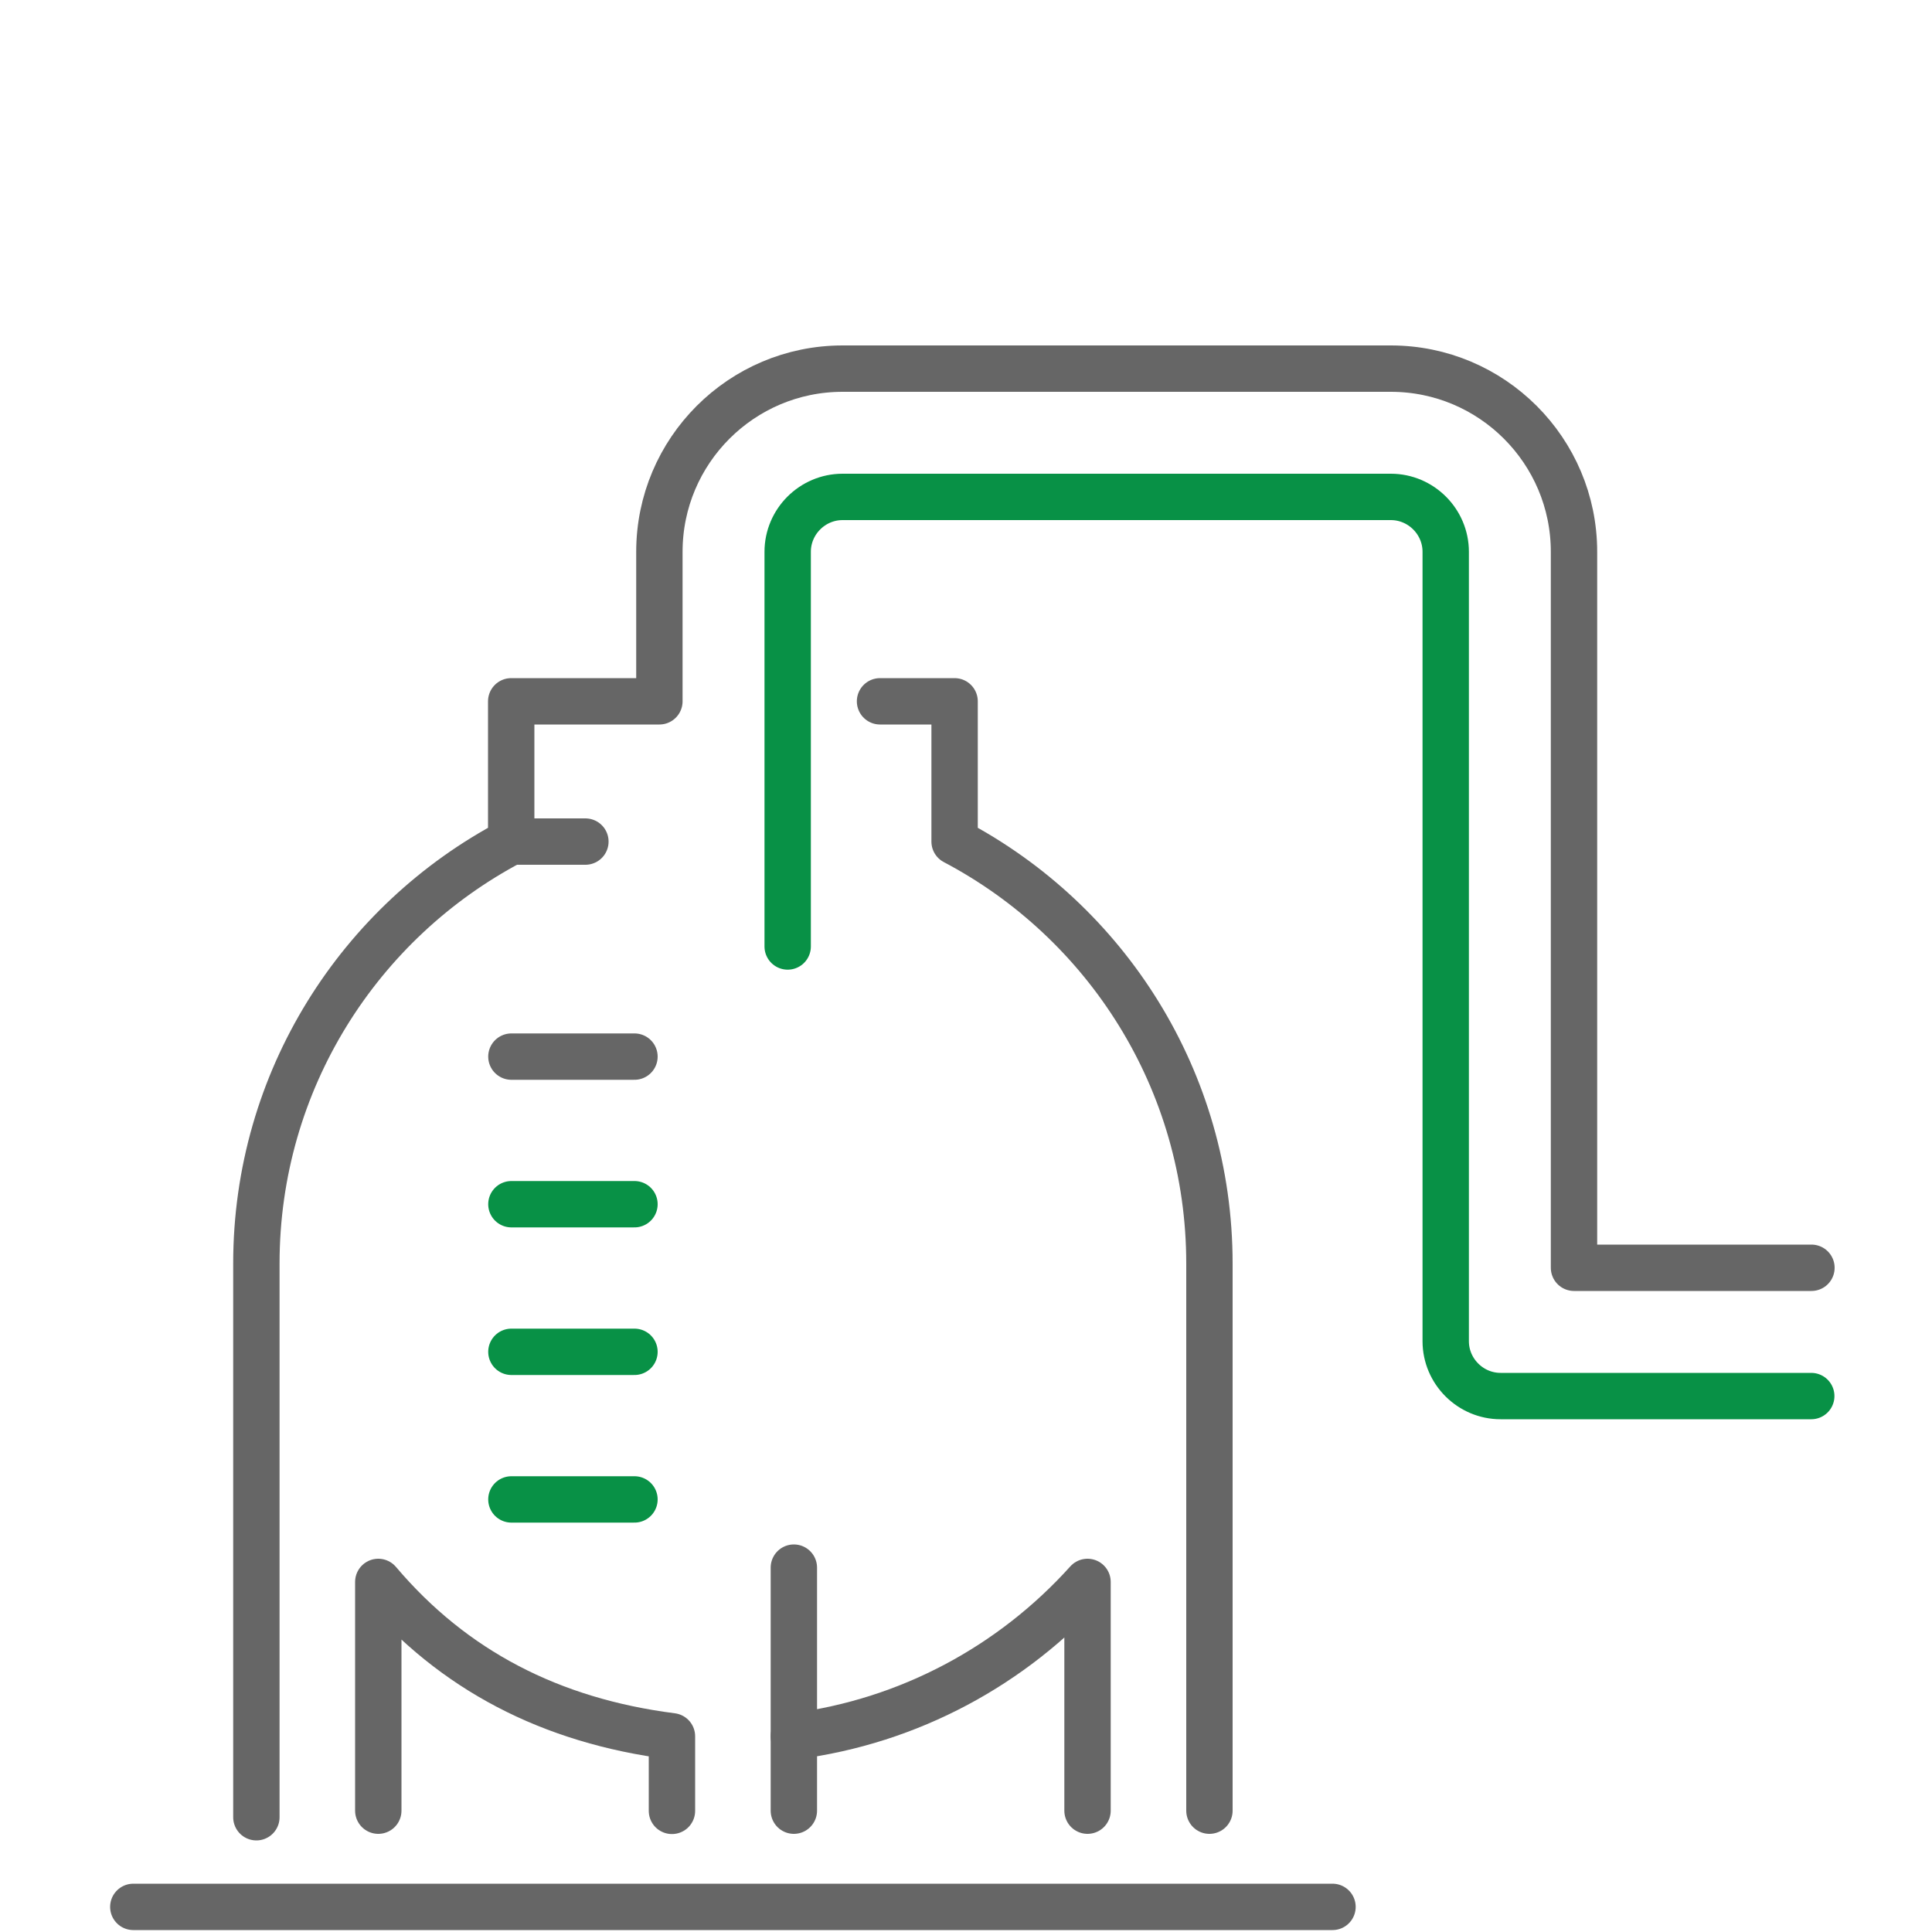 <?xml version="1.0" encoding="utf-8"?>
<!-- Generator: Adobe Illustrator 27.9.0, SVG Export Plug-In . SVG Version: 6.00 Build 0)  -->
<svg version="1.1" id="Laag_1" xmlns="http://www.w3.org/2000/svg" xmlns:xlink="http://www.w3.org/1999/xlink" x="0px" y="0px"
	 viewBox="0 0 1000 1000" style="enable-background:new 0 0 1000 1000;" xml:space="preserve">
<style type="text/css">
	.st0{fill:none;stroke:#089146;stroke-width:24;stroke-linecap:round;stroke-linejoin:round;}
	.st1{fill:none;stroke:#666666;stroke-width:24;stroke-linecap:round;stroke-linejoin:round;}
</style>
<g id="liters">
	<g id="gray">
		<line id="Stroke-11_3_" class="st0" x1="328.4" y1="623.3" x2="264.7" y2="623.3"/>
		<line id="Stroke-13_3_" class="st0" x1="328.4" y1="699.7" x2="264.7" y2="699.7"/>
		<line id="Stroke-15_3_" class="st0" x1="328.4" y1="776.1" x2="264.7" y2="776.1"/>
		<path id="Stroke-19_2_" class="st0" d="M407.7,489.9V285.6c0-15.6,12.8-28.4,28.4-28.4h283.8c15.6,0,28.4,12.8,28.4,28.4v408.6
			c0,15.6,12.8,28.4,28.4,28.4h160.8"/>
	</g>
	<g>
		<path id="Stroke-1_3_" class="st1" d="M562.9,937.2V818.8c-38.6,42.9-91.9,72.2-152,79.9"/>
		<line id="Stroke-3_3_" class="st1" x1="410.9" y1="937.2" x2="410.9" y2="811.4"/>
		<path id="Stroke-5_3_" class="st1" d="M195.8,937.2V818.8c38.8,45.8,89.4,71.9,152,79.9v38.6"/>
		<path id="Stroke-7_3_" class="st1" d="M626,937.2V654c0-94.8-53.5-177.1-131.9-218.4V363h-38.6"/>
		<line id="Stroke-9_3_" class="st1" x1="328.4" y1="546.9" x2="264.7" y2="546.9"/>
		<path id="Stroke-17_2_" class="st1" d="M937.6,656.2H814.7V285.6c0-52.3-42.5-94.8-94.8-94.8H436.1c-52.3,0-94.8,42.5-94.8,94.8
			V363h-76.7v72.6C186.2,476.9,132.7,559.2,132.7,654v286.6"/>
		<line id="Stroke-21_2_" class="st1" x1="264.6" y1="435.6" x2="303" y2="435.6"/>
		<line id="Stroke-23_1_" class="st1" x1="689.7" y1="987" x2="69" y2="987"/>
	</g>
</g>
</svg>
